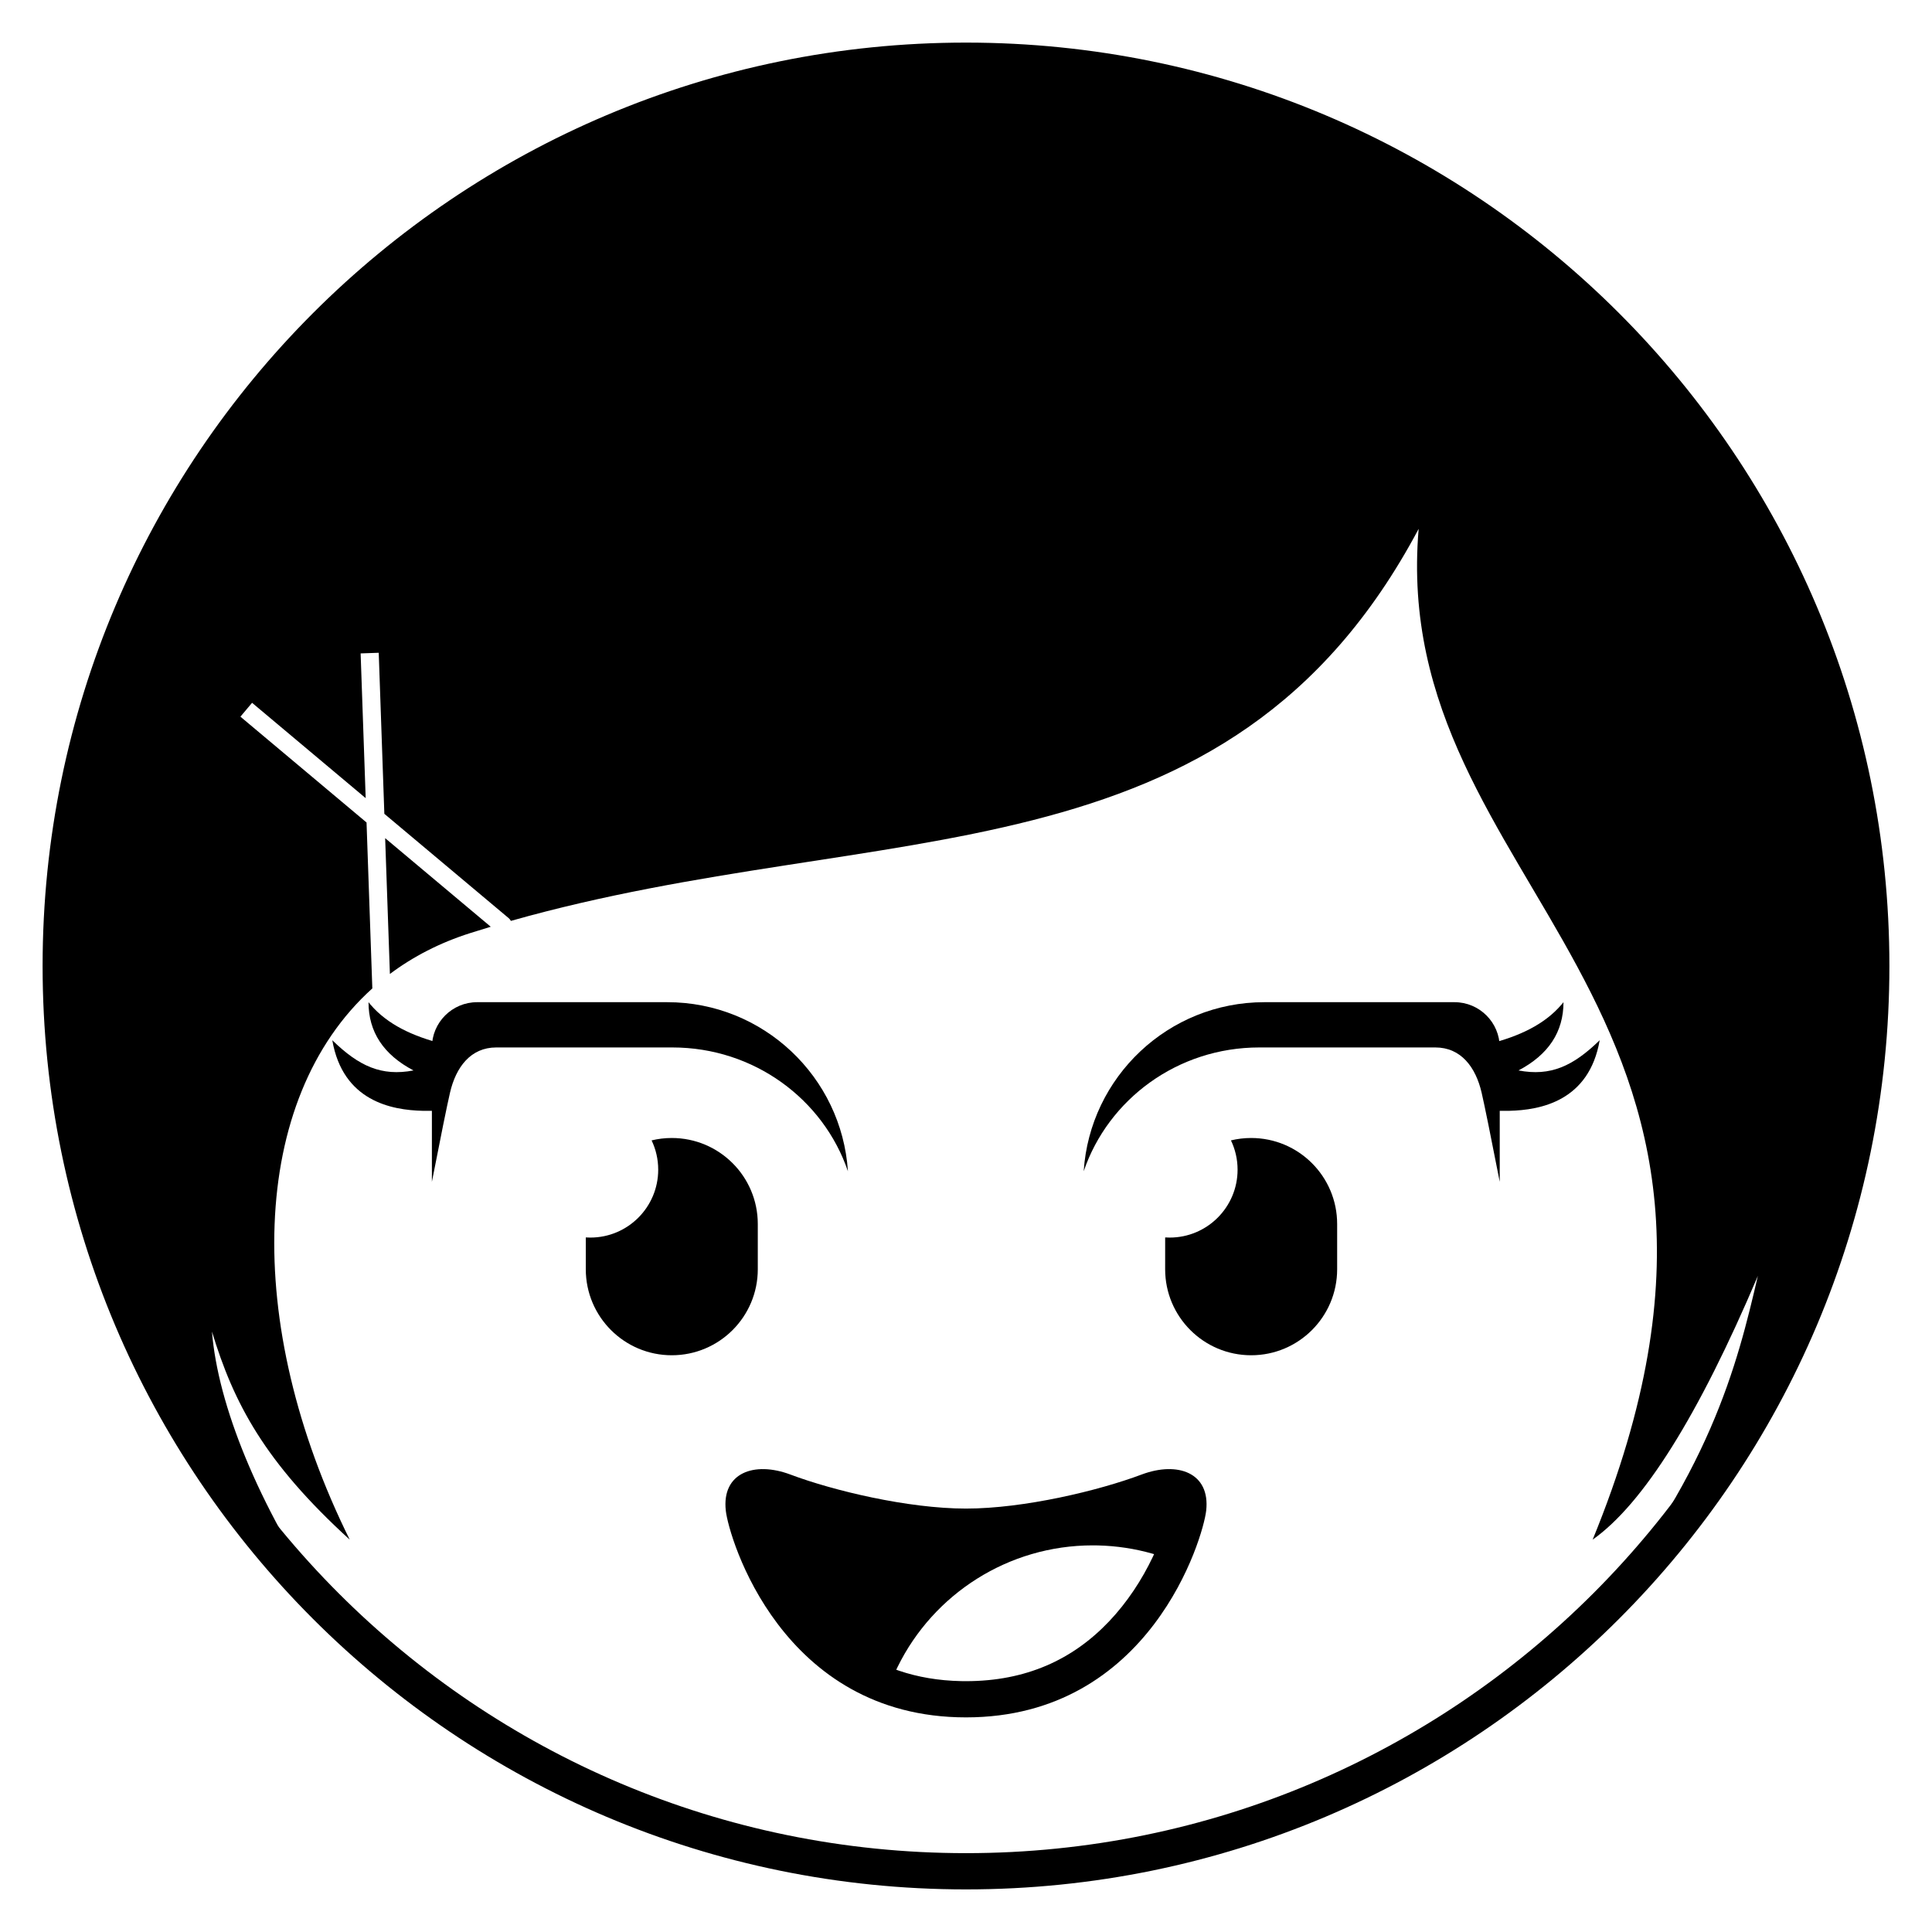 <?xml version="1.0" encoding="UTF-8"?>
<!-- Uploaded to: ICON Repo, www.iconrepo.com, Generator: ICON Repo Mixer Tools -->
<svg width="800px" height="800px" version="1.1" viewBox="144 144 512 512" xmlns="http://www.w3.org/2000/svg" xmlns:xlink="http://www.w3.org/1999/xlink">
 <defs>
  <clipPath id="e">
   <path d="m148.09 148.09h503.81v503.81h-503.81z"/>
  </clipPath>
  <clipPath id="d">
   <rect width="504" height="504"/>
  </clipPath>
  <g id="b" clip-path="url(#d)">
   <path d="m410.34 261.59c0 7.887-3.977 13.914-11.926 18.09 8.516 1.617 14.469-1.145 21.52-8.008-2.797 16.137-15.715 18.52-23.988 18.707h-3.906l-1.539-17.699c8.137-2.055 14.785-5.172 19.309-10.449z"/>
  </g>
  <clipPath id="c">
   <rect width="504" height="504"/>
  </clipPath>
  <g id="a" clip-path="url(#c)">
   <path d="m93.66 261.59c0 7.887 3.973 13.914 11.922 18.09-8.516 1.617-14.469-1.145-21.52-8.008 2.797 16.137 15.715 18.52 23.992 18.707h3.902l1.539-17.699c-8.137-2.055-14.781-5.172-19.309-10.449z"/>
  </g>
 </defs>
 <g clip-path="url(#e)">
  <use transform="translate(148 148)" xlink:href="#b"/>
  <use transform="translate(148 148)" xlink:href="#a"/>
 </g>
 <path d="m475.57 445.58c12.586 0 22.789 10.203 22.789 22.789v11.996c0 12.59-10.203 22.793-22.789 22.793-12.586 0-22.793-10.203-22.793-22.793l0.004-8.434c0.395 0.023 0.793 0.039 1.195 0.039 9.938 0 17.996-8.059 17.996-17.996 0-2.777-0.633-5.41-1.758-7.758 1.715-0.418 3.512-0.637 5.356-0.637z"/>
 <path d="m320.83 409.59c25.43 0 46.242 19.785 47.879 44.805-6.488-19.062-24.867-32.809-46.523-32.809h-46.676c-6.769 0-10.688 5.199-12.258 11.996-0.801 3.477-2.402 11.348-4.797 23.609v-35.605c0-6.625 5.371-11.996 11.996-11.996z"/>
 <path d="m479.07 409.59c-25.434 0-46.242 19.785-47.879 44.805 6.488-19.062 24.863-32.809 46.52-32.809h46.68c6.769 0 10.688 5.199 12.258 11.996 0.801 3.477 2.398 11.348 4.797 23.609v-35.605c0-6.625-5.371-11.996-11.996-11.996z"/>
 <path d="m322.03 445.58c12.59 0 22.793 10.203 22.793 22.789v11.996c0 12.59-10.203 22.793-22.793 22.793-12.586 0-22.789-10.203-22.789-22.793v-8.434c0.395 0.023 0.797 0.039 1.199 0.039 9.938 0 17.992-8.059 17.992-17.996 0-2.777-0.629-5.41-1.754-7.758 1.715-0.418 3.508-0.637 5.352-0.637z"/>
 <path d="m463.65 544.35c-0.801 7.16-14.77 54.773-63.652 54.773-48.887 0-62.855-47.613-63.652-54.773-1.125-10.078 7.562-13.176 17.137-9.574 11.289 4.246 31.121 9.012 46.516 9.012 15.391 0 35.223-4.766 46.512-9.012 9.574-3.602 18.262-0.504 17.141 9.574zm-30.066 9.188c-22.344 0-42.195 12.848-51.695 32.184l-0.375 0.773 0.703 0.25c5.023 1.703 10.5 2.648 16.488 2.769l1.293 0.012c15.895 0 28.27-5.695 37.902-15.824 4.816-5.066 8.719-11.031 11.602-17.105l0.34-0.734-0.391-0.113c-4.676-1.336-9.543-2.078-14.508-2.195z"/>
 <path d="m400 160.09c132.5 0 239.91 107.41 239.91 239.91 0 69.418-29.484 131.95-76.613 175.76 33.871-40.258 41.109-70.285 46.555-93.629-15.746 37.07-30.34 60.367-43.785 69.895 58.84-143.72-54.316-171.91-46.109-267.88-50.66 95.293-141.81 75.953-240.57 103.9-0.141-0.273-0.34-0.527-0.594-0.738l-32.941-27.641-1.488-42.676-4.797 0.168 1.34 38.355-30.109-25.266-3.086 3.676 33.422 28.043 1.531 43.902c0.004 0.023 0.004 0.047 0.004 0.07-32.633 29.363-34.434 88.738-5.992 146.08-22.559-20.555-30.758-36.172-36.508-55.137 1.578 19.391 12 45.477 30.578 73.133-43.641-43.445-70.648-103.58-70.648-170.02 0-132.5 107.41-239.91 239.91-239.91zm-153.93 206.03 27.984 23.477c-1.84 0.551-3.68 1.121-5.523 1.707-7.996 2.547-15.062 6.203-21.203 10.805z"/>
 <path d="m400 155.29c135.15 0 244.71 109.56 244.71 244.71s-109.56 244.71-244.71 244.71-244.71-109.56-244.71-244.71 109.56-244.71 244.71-244.71zm0 9.594c-129.85 0-235.11 105.26-235.11 235.11 0 129.85 105.26 235.11 235.11 235.11 129.85 0 235.11-105.26 235.11-235.11 0-129.85-105.26-235.11-235.11-235.11z"/>
</svg>